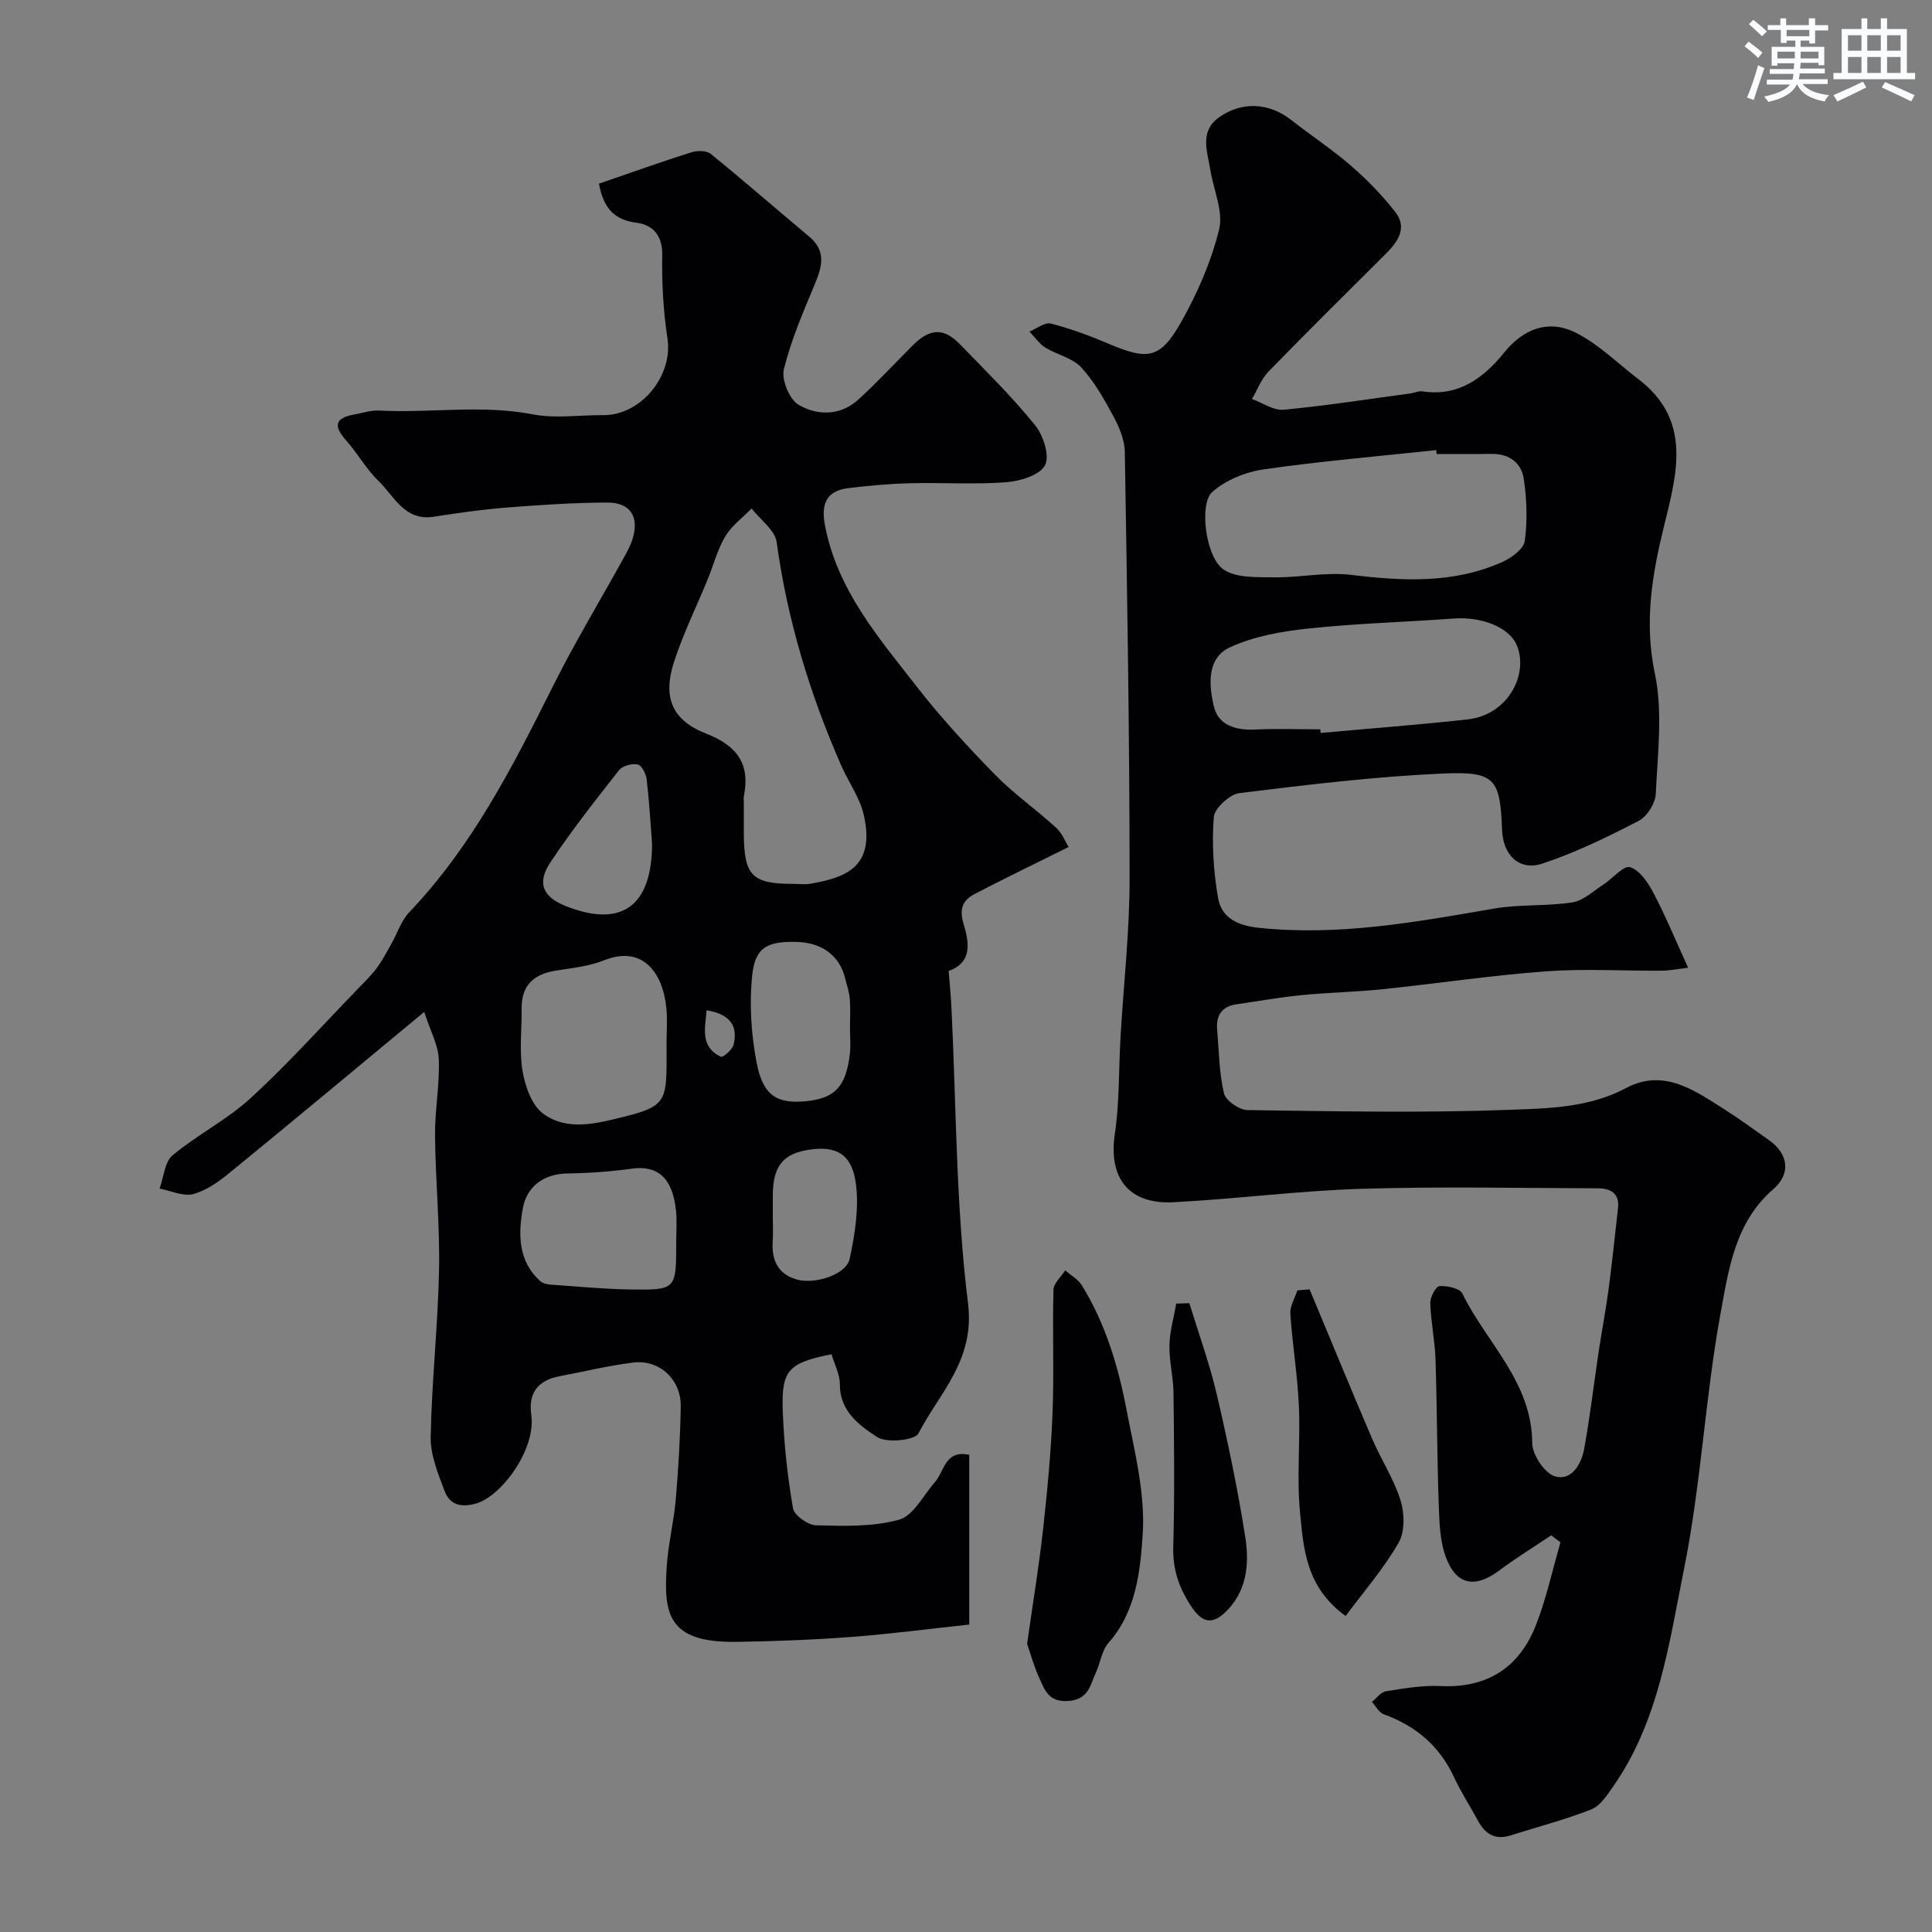<svg enable-background="new 0 0 400 400" viewBox="0 0 400 400" xmlns="http://www.w3.org/2000/svg"><rect x="0" y="0" width="400" height="400" fill="#808080" stroke="none"/><g fill="#010103"><path d="m124.01 38.02c6.49-2.23 12.74-4.46 19.07-6.47 1.23-.39 3.17-.42 4.05.29 6.89 5.59 13.57 11.44 20.39 17.13 3.53 2.94 2.73 6.13 1.22 9.76-2.42 5.81-4.96 11.66-6.45 17.74-.53 2.16 1.16 6.23 3.05 7.34 3.89 2.28 8.65 2.3 12.36-1.08 3.94-3.58 7.55-7.52 11.33-11.28 3.53-3.5 6.36-3.62 9.71-.18 5.3 5.46 10.76 10.83 15.54 16.73 1.72 2.11 3.1 6.38 2.08 8.32-1.08 2.06-5.14 3.3-8.01 3.52-6.63.5-13.32.04-19.98.21-4.27.11-8.54.49-12.78 1.02-4.35.54-5.64 3.12-4.82 7.54 2.5 13.46 11.14 23.42 19.13 33.67 4.96 6.36 10.46 12.33 16.1 18.1 3.89 3.97 8.52 7.21 12.64 10.97 1.29 1.18 1.97 3.01 2.61 4.01-7 3.48-13.27 6.51-19.44 9.72-2.42 1.26-3.27 3.01-2.34 6.11 1.11 3.69 2.03 8.02-3.06 9.83.21 2.67.45 5.07.57 7.48 1.02 20.46.92 41.07 3.44 61.34 1.46 11.74-5.85 18.45-10.26 26.92-.76 1.47-6.62 2.05-8.6.74-3.61-2.39-7.7-5.29-7.67-10.85.01-2.11-1.13-4.22-1.74-6.27-9 1.82-10.41 3.27-10.08 11.93.25 6.68.97 13.37 2.11 19.95.25 1.47 3.09 3.5 4.79 3.54 5.75.14 11.76.35 17.19-1.17 2.96-.83 5-5.05 7.41-7.78 1.97-2.24 2.06-6.72 7.1-5.64v35.14c-8.14.87-16.26 1.94-24.41 2.56-7.91.6-15.86.9-23.79 1.02-14.29.21-15.11-5.86-14.41-15.88.32-4.56 1.46-9.05 1.85-13.61.55-6.41.93-12.86 1.03-19.29.08-5.53-4.4-9.7-9.79-9.05-5.13.62-10.19 1.87-15.28 2.83-4.49.85-6.53 3.43-5.87 8.05 1 7.08-6.23 16.94-11.6 18.36-3.21.85-5.33.05-6.35-2.64-1.36-3.6-2.95-7.46-2.88-11.19.21-11.54 1.5-23.06 1.73-34.6.18-9.26-.74-18.53-.83-27.8-.05-5.26.98-10.55.78-15.79-.11-2.93-1.72-5.8-3.02-9.81-14.27 11.82-27.23 22.64-40.3 33.31-2.25 1.84-4.82 3.68-7.54 4.4-2.07.54-4.61-.69-6.95-1.14.86-2.35 1.04-5.51 2.7-6.89 5.12-4.27 11.27-7.35 16.16-11.84 7.75-7.11 14.8-14.99 22.12-22.55 1.38-1.42 2.82-2.82 4-4.4 1.14-1.53 2.02-3.26 2.97-4.92 1.26-2.22 2.06-4.84 3.76-6.63 12.97-13.6 21.36-30.04 29.65-46.62 4.59-9.19 9.92-18.01 14.89-27.01.63-1.14 1.26-2.31 1.65-3.55 1.45-4.65-.36-7.63-5.23-7.62-6.93.02-13.87.49-20.79 1.03-5.05.4-10.09 1.12-15.09 1.9-6.08.95-8.18-4.22-11.45-7.39-2.56-2.47-4.34-5.72-6.72-8.41-2.53-2.85-2.48-4.61 1.58-5.34 1.75-.31 3.53-.93 5.26-.84 10.59.56 21.21-1.27 31.83.79 4.68.91 9.68.12 14.54.16 7.87.07 14.51-8.18 13.32-15.9-.87-5.68-1.18-11.51-1.08-17.27.07-4.02-1.96-6.2-5.19-6.64-4.69-.58-6.98-2.97-7.91-8.12zm29.99 128.26c0 2.16-.01 4.32 0 6.48.07 8.57 1.75 10.24 10.29 10.24 1.16 0 2.36.17 3.49-.03 7.12-1.26 13.45-3.3 11.1-14.07-.8-3.68-3.22-6.99-4.77-10.53-6.47-14.78-11.1-30.06-13.31-46.11-.35-2.52-3.39-4.66-5.19-6.98-1.85 1.9-4.12 3.55-5.45 5.77-1.63 2.74-2.45 5.97-3.67 8.96-2.33 5.7-5.08 11.25-6.96 17.09-2.35 7.29-.39 12.03 6.64 14.77 6.36 2.48 9.18 6.2 7.85 12.92-.1.48-.02.99-.02 1.49zm-16 49.87c0-2.5.21-5.01-.04-7.48-.77-7.47-5.01-13.02-12.95-9.83-3.12 1.25-6.64 1.58-10 2.13-4.52.73-7.06 3.05-7.01 7.83.05 4.33-.52 8.74.19 12.95.53 3.14 1.89 7.06 4.24 8.8 5.04 3.74 11.25 2.02 16.76.66 8.29-2.04 8.82-3.25 8.82-11.56-.01-1.17-.01-2.33-.01-3.5zm2 41.13c0-2.16.18-4.34-.03-6.48-.55-5.55-2.71-9.72-9.15-8.84-4.38.6-8.83.93-13.25.99-5.08.06-8.51 2.76-9.32 7.2-.96 5.28-1.05 10.98 3.67 15.14.54.48 1.48.63 2.26.69 5.42.38 10.84.9 16.27.99 9.55.14 9.55.03 9.55-9.69zm35.98-44.51c0-2 .12-4-.04-5.98-.12-1.43-.62-2.84-.96-4.25-1.15-4.69-4.82-7.42-10.14-7.53-6-.13-8.51 1.13-9.11 6.95-.61 5.92-.21 12.13.91 17.99 1.3 6.87 4.18 8.6 10.12 8.05 6.04-.55 8.37-2.96 9.19-9.74.21-1.81.03-3.66.03-5.49zm-40.98-38.14c-.29-3.76-.56-8.52-1.11-13.25-.13-1.14-1.02-2.92-1.84-3.1-1.19-.26-3.16.26-3.88 1.17-4.92 6.27-9.88 12.54-14.27 19.18-2.81 4.25-1.45 7.1 3.2 8.95 11.44 4.55 17.9.23 17.9-12.95zm25 77.35c0 1.66.09 3.32-.02 4.97-.25 3.86 1 6.81 4.95 7.95 3.81 1.09 10.3-1.02 10.99-4.27 1.09-5.12 1.96-10.61 1.26-15.71-.83-6.06-4.13-7.72-9.63-6.89-5.47.83-7.52 3.4-7.55 9.48-.01 1.49 0 2.98 0 4.47zm-13.7-42.82c-.3 3.67-1.43 7.54 2.95 9.63.42.2 2.38-1.46 2.63-2.5.99-4.05-.89-6.33-5.58-7.13z"/><path d="m349.51 200.37c-2.42.28-3.97.59-5.53.6-8 .05-16.03-.45-23.99.14-11.27.83-22.47 2.53-33.72 3.69-5.57.58-11.19.68-16.77 1.23-4.54.45-9.04 1.25-13.55 1.91-3.04.44-4.2 2.35-3.95 5.25.38 4.41.4 8.91 1.41 13.17.36 1.51 3.15 3.44 4.86 3.47 18.16.25 36.34.62 54.48-.06 8.01-.3 16.3-.45 23.91-4.5 7.9-4.2 14.38.61 20.72 4.64 3.02 1.92 5.91 4.07 8.85 6.13 4.02 2.82 4.65 6.95.87 10.21-7.84 6.77-9.19 16.47-10.84 25.46-3.22 17.51-4.06 35.48-7.56 52.92-3.12 15.52-5.23 31.68-14.71 45.24-1.26 1.8-2.68 4.02-4.54 4.75-5.43 2.14-11.12 3.61-16.7 5.38-3.21 1.02-5.28-.29-6.77-3.07-1.62-3.02-3.51-5.9-4.95-9-3-6.48-7.93-10.61-14.56-13.02-.99-.36-1.63-1.68-2.43-2.55.96-.76 1.84-2.03 2.89-2.2 3.72-.59 7.52-1.26 11.25-1.08 9.74.47 16.38-3.82 19.83-12.65 2.16-5.52 3.41-11.39 5.07-17.11-.64-.48-1.28-.97-1.92-1.45-3.59 2.41-7.28 4.69-10.74 7.27-4.95 3.69-8.82 3.14-11.03-2.63-1.31-3.43-1.38-7.43-1.52-11.19-.35-9.93-.34-19.88-.66-29.81-.13-3.92-.96-7.81-1.09-11.73-.04-1.21 1.15-3.44 1.9-3.5 1.59-.11 4.21.44 4.74 1.53 4.99 10.2 14.41 18.29 14.47 30.96.01 2.41 2.54 6.22 4.68 6.88 3.37 1.04 5.47-2.42 6.05-5.56 1.24-6.73 2.02-13.55 3.04-20.32.66-4.36 1.49-8.69 2.07-13.06.73-5.51 1.29-11.04 1.92-16.56.36-3.14-1.61-4.11-4.16-4.12-16.33-.05-32.67-.4-48.98.1-12.98.4-25.92 2.11-38.91 2.78-9.26.48-13.5-5.03-12.12-14.21.98-6.5.78-13.18 1.16-19.78.64-11.03 1.9-22.07 1.89-33.1-.01-29.43-.5-58.86-.99-88.28-.04-2.47-1.15-5.1-2.35-7.33-1.93-3.57-3.97-7.23-6.7-10.17-1.82-1.96-5.01-2.59-7.42-4.09-1.28-.8-2.19-2.18-3.27-3.3 1.49-.6 3.17-1.98 4.42-1.66 4.07 1.04 8.07 2.52 11.94 4.17 8.11 3.45 10.69 3.19 14.99-4.39 3.41-6.01 6.26-12.57 7.91-19.24.92-3.74-1.15-8.2-1.81-12.34-.61-3.82-2.31-7.96 1.79-10.89 4.77-3.4 10.4-3.02 14.94.53 4.12 3.23 8.51 6.12 12.45 9.54 3.3 2.86 6.4 6.06 9.09 9.5 2.56 3.27.61 6.13-1.91 8.64-8.15 8.11-16.32 16.2-24.34 24.44-1.49 1.54-2.28 3.76-3.4 5.66 2.19.79 4.46 2.42 6.56 2.22 8.78-.83 17.52-2.2 26.27-3.38.81-.11 1.64-.54 2.4-.43 7.52 1.16 12.69-2.72 17.02-8.07 3.93-4.87 9.09-6.79 14.45-4.23 4.85 2.32 8.86 6.4 13.23 9.72 11.24 8.55 8.06 19.57 5.35 30.6-2.46 9.99-4.1 19.8-1.87 30.4 1.68 7.98.57 16.6.19 24.92-.09 1.96-1.79 4.68-3.52 5.58-6.45 3.34-13.06 6.57-19.94 8.85-4.81 1.6-8.16-1.75-8.36-6.93-.41-10.59-1.37-12.19-12.22-11.71-14.08.63-28.14 2.32-42.14 4.05-2.04.25-5.19 3.14-5.33 4.99-.42 5.52-.06 11.22.88 16.7.7 4.09 3.97 5.72 8.35 6.19 16.56 1.77 32.63-1.17 48.79-3.97 5.32-.92 10.88-.45 16.22-1.28 2.27-.35 4.31-2.33 6.39-3.67 1.93-1.25 4.2-4.02 5.56-3.62 2 .6 3.73 3.23 4.86 5.37 2.48 4.71 4.49 9.61 7.16 15.46zm-52.07-106.37c-.03-.27-.06-.54-.09-.81-11.92 1.28-23.87 2.28-35.73 3.99-3.75.54-7.87 2.21-10.64 4.69-2.76 2.47-1.37 13.4 2.26 15.98 2.61 1.85 6.95 1.63 10.53 1.68 5.31.08 10.72-1.14 15.93-.51 10.73 1.29 21.28 1.86 31.38-2.69 1.88-.84 4.38-2.68 4.61-4.33.57-4.21.42-8.63-.21-12.86-.48-3.25-2.95-5.2-6.55-5.16-3.83.05-7.66.02-11.49.02zm-24.09 57c.02.25.05.5.07.75 10.14-.92 20.29-1.69 30.41-2.8 8.52-.94 12.71-9.51 10.19-15.4-1.54-3.61-7.13-5.93-13.1-5.49-9.99.74-20.02 1-29.98 2.06-5.54.59-11.31 1.6-16.3 3.9-4.85 2.24-4.35 7.88-3.32 12.24.92 3.9 4.55 4.99 8.56 4.78 4.49-.21 8.98-.04 13.47-.04z"/><path d="m212.65 340.33c1.22-8.61 2.48-16.19 3.32-23.81.88-7.99 1.64-16.01 1.95-24.04.33-8.47-.04-16.96.19-25.44.04-1.36 1.58-2.68 2.43-4.02 1.17 1.03 2.68 1.85 3.46 3.12 4.85 7.86 7.48 16.61 9.2 25.55 1.66 8.64 3.96 17.51 3.38 26.11-.51 7.55-1.37 15.91-7.09 22.35-1.4 1.58-1.66 4.13-2.61 6.16-1.18 2.54-1.45 5.51-5.61 5.85-4.19.35-5.01-2.32-6.16-4.9-1.11-2.46-1.83-5.11-2.46-6.93z"/><path d="m278.6 334.57c-8.27-5.98-8.72-13.99-9.45-21.52-.7-7.26.1-14.66-.23-21.97-.28-6.37-1.34-12.7-1.77-19.07-.1-1.58.94-3.23 1.45-4.85.85-.07 1.7-.15 2.54-.22 4.3 10.3 8.53 20.62 12.92 30.88 1.85 4.32 4.51 8.35 5.9 12.79.84 2.69.94 6.5-.39 8.79-3.08 5.38-7.24 10.15-10.97 15.17z"/><path d="m246.24 269.81c1.92 6.27 4.18 12.46 5.67 18.83 2.29 9.81 4.36 19.7 5.92 29.65.86 5.53.34 11.24-4.18 15.54-2.46 2.34-4.57 2.29-6.71-.8-2.72-3.92-4.17-7.9-4.03-12.8.3-10.64.17-21.29.05-31.93-.04-3.26-.91-6.52-.84-9.77.06-2.89.91-5.75 1.41-8.63.9-.03 1.8-.06 2.71-.09z"/></g><path d="m361.2 9.6.8-1c.9.7 1.9 1.4 2.9 2.3l-.9 1.1c-1-1-2-1.8-2.8-2.4zm.5 10.6c.9-2.1 1.6-4.3 2.3-6.7.4.2.8.4 1.3.6-.7 2.1-1.5 4.3-2.2 6.6zm.4-15.2.9-.9c1 .8 2 1.6 2.8 2.4l-1 1c-.9-.9-1.8-1.7-2.7-2.5zm12.5-1.2h1.2v1.4h2.7v1.1h-2.7v2.7h-1.2v-.6h-1.8v1.3h4.9v3.8h-1.2v-.5h-3.7c0 .4-.1.9-.1 1.2h5.1v1h-5.2c0 .5-.1.9-.2 1.2h6v1h-5.2c1.1 1.3 2.9 2 5.5 2.3-.4.4-.7.8-.9 1.3-2.9-.5-4.8-1.6-5.7-3.5h-.1c-.8 1.7-2.7 2.9-5.9 3.6-.2-.4-.6-.8-.9-1.1 2.8-.6 4.6-1.4 5.4-2.5h-4.8v-1h5.3c.1-.3.2-.7.2-1.2h-4.9v-1h5c0-.4 0-.8.1-1.2h-3.5v.5h-1.2v-3.9h4.9v-1.3h-1.8v.5h-1.2v-2.7h-2.7v-1h2.6v-1.4h1.2v1.4h4.7v-1.4zm-6.6 8.3h3.6c0-.4 0-.9 0-1.4h-3.6zm1.9-4.6h4.7v-1.3h-4.7zm6.6 3.2h-3.7v1.4h3.7z" fill="#fafbfc"/><path d="m385.3 3.8h1.3v2.2h2.8v-2.2h1.3v2.2h4.1v9.1h1.7v1.3h-16.9v-1.3h1.7v-9.1h4.1v-2.2zm.4 13.1.7 1.2c-1.8.9-3.8 1.9-6 2.9-.2-.4-.5-.8-.8-1.3 2.3-1 4.3-1.9 6.1-2.8zm-3.1-6.4h2.8v-3.2h-2.8zm0 4.6h2.8v-3.3h-2.8zm4-4.6h2.8v-3.2h-2.8zm0 4.6h2.8v-3.3h-2.8zm3.7 1.9c2.1.9 4.1 1.8 6.1 2.7l-.7 1.3c-2.2-1.1-4.2-2-6.1-2.9zm3.2-9.7h-2.8v3.2h2.8zm-2.8 7.8h2.8v-3.3h-2.8z" fill="#fafbfc"/></svg>